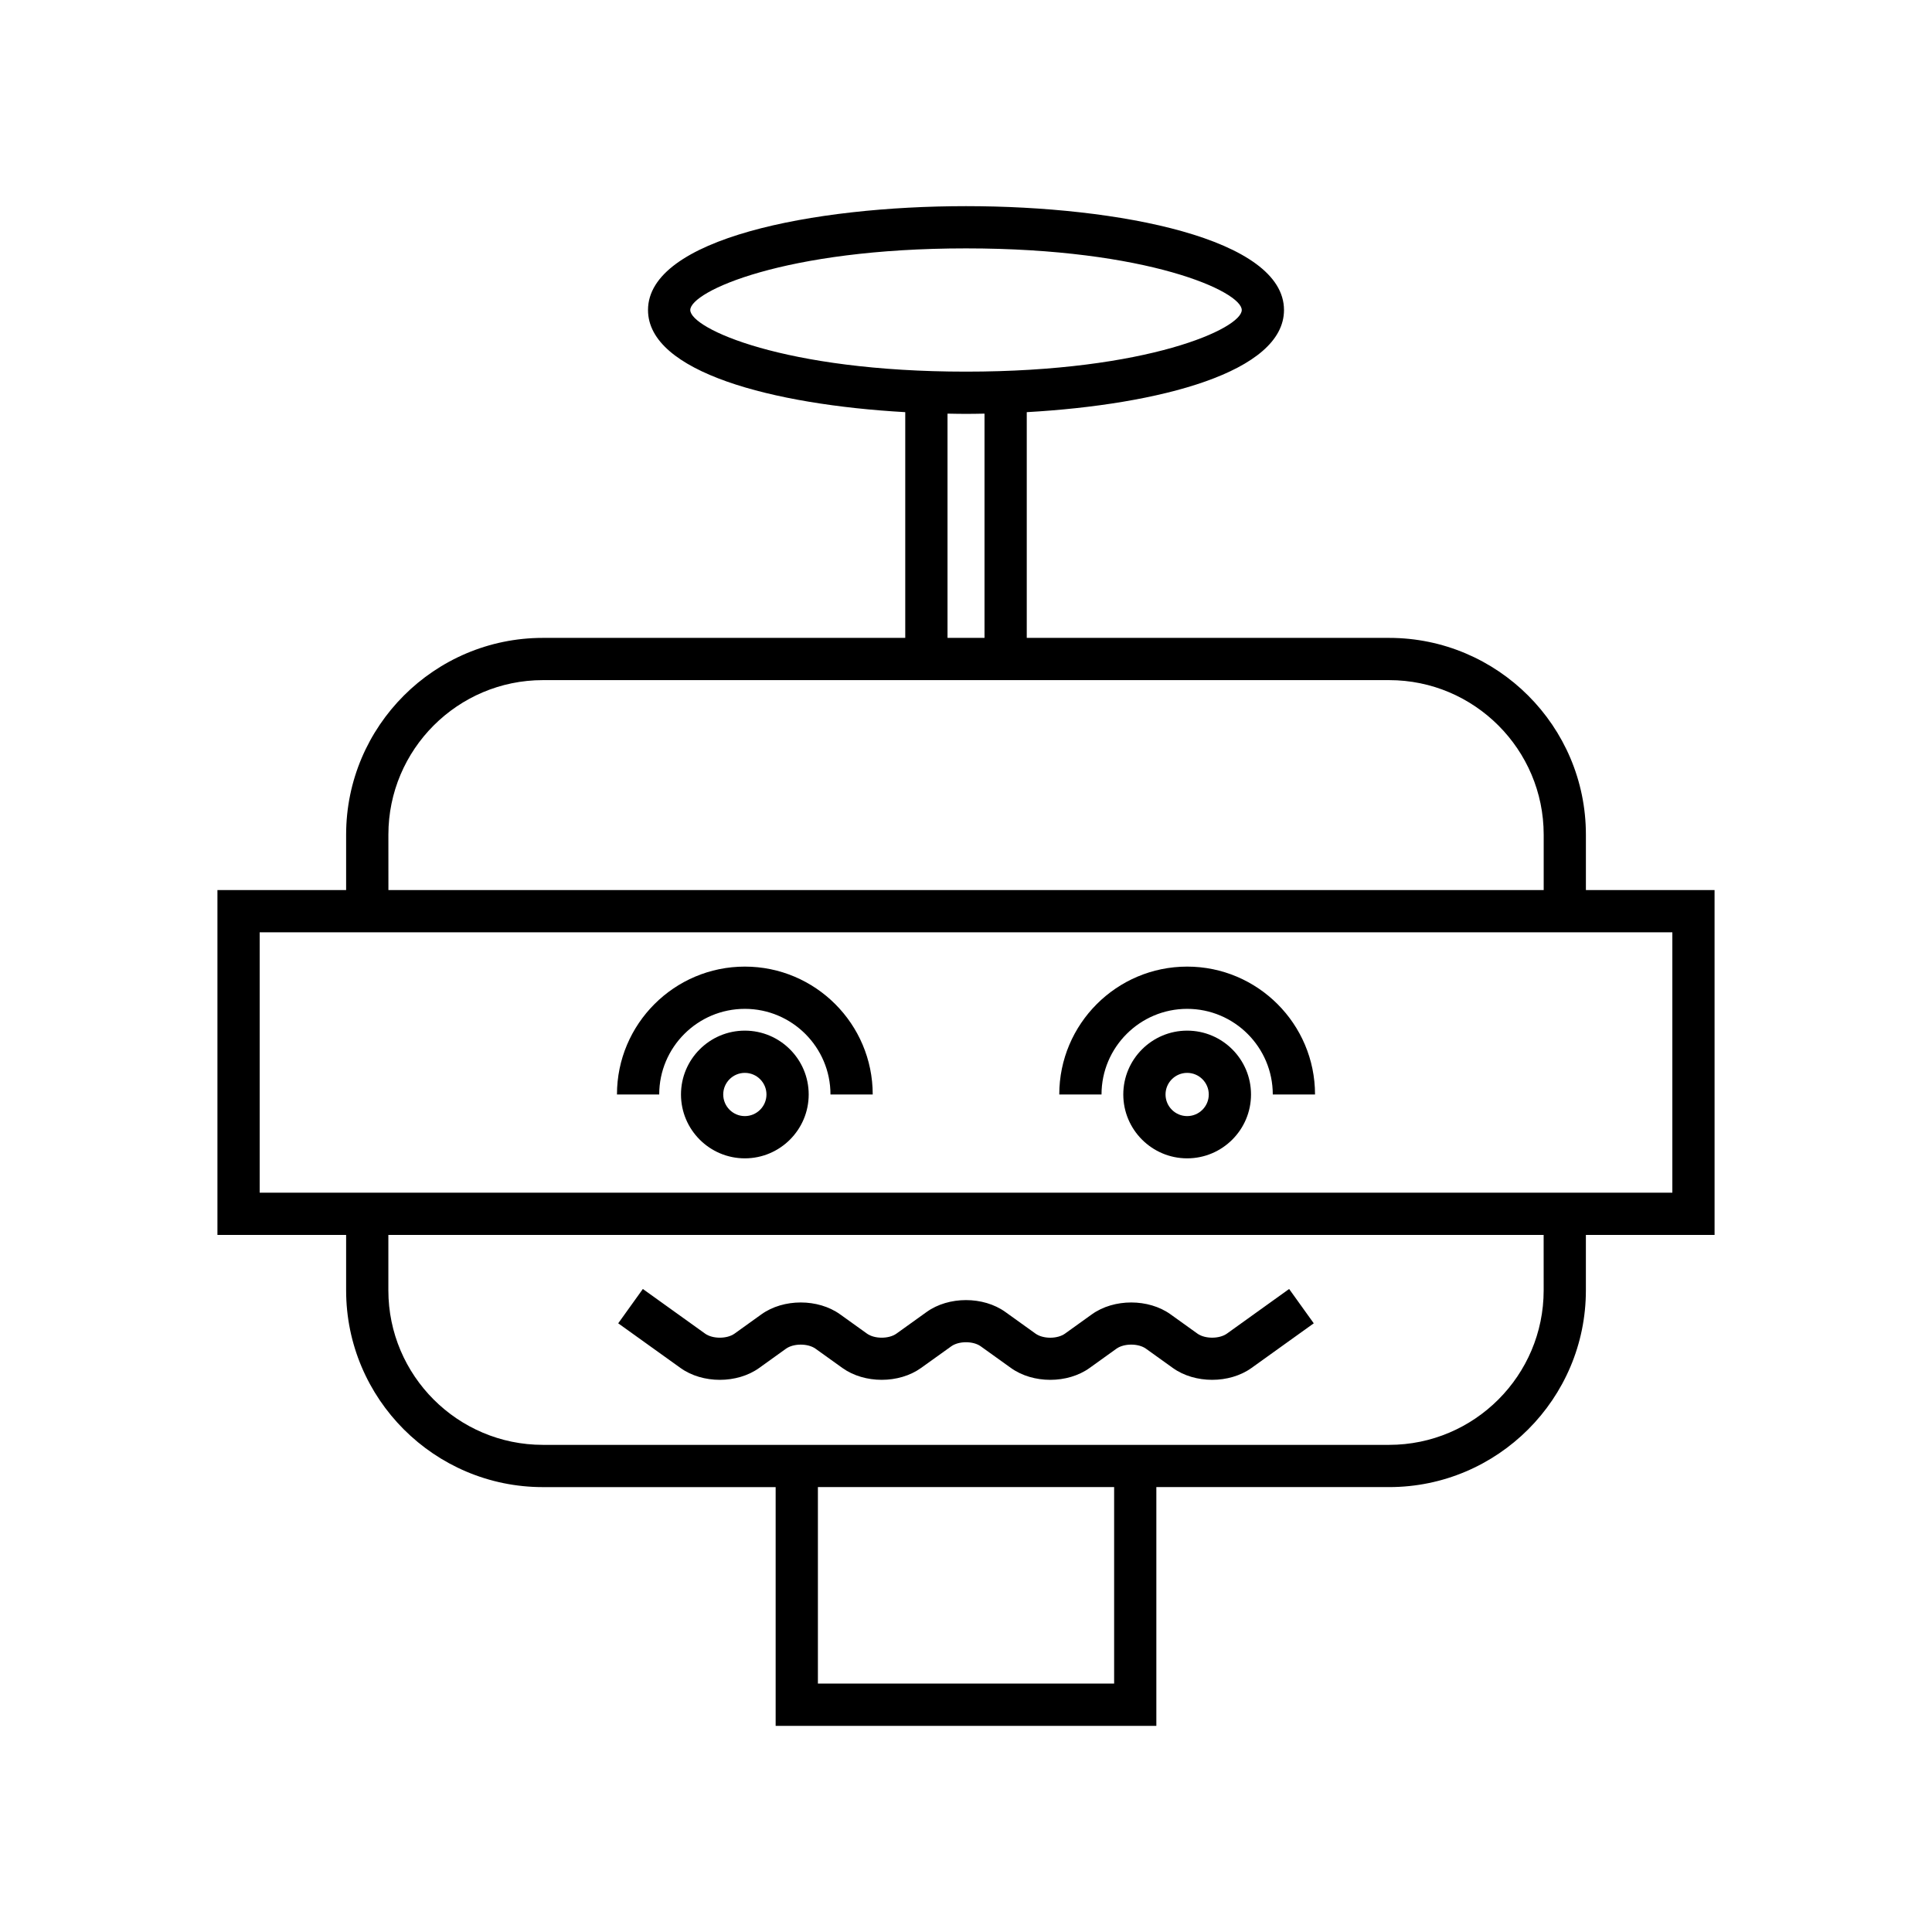 <?xml version="1.0" encoding="UTF-8"?>
<!-- Uploaded to: ICON Repo, www.iconrepo.com, Generator: ICON Repo Mixer Tools -->
<svg fill="#000000" width="800px" height="800px" version="1.1" viewBox="144 144 512 512" xmlns="http://www.w3.org/2000/svg">
 <g>
  <path d="m564.28 379.87v-14.672c0-28.754-23.398-52.152-52.156-52.152h-96.023v-59.82c35.242-1.996 68.172-10.645 68.172-27.062 0-18.914-43.684-27.531-84.273-27.531-40.586 0-84.27 8.617-84.27 27.531 0 16.418 32.93 25.066 68.172 27.062v59.82h-96.023c-28.758 0-52.152 23.398-52.152 52.152v14.672h-34.105v91.398h34.105v14.68c0 28.754 23.395 52.152 52.152 52.152h61.676v63.266h100.89v-63.27h61.676c28.758 0 52.156-23.398 52.156-52.152v-14.68h34.105l-0.004-91.395zm-237.35-153.71c0-4.887 24.863-16.336 73.074-16.336 48.215 0 73.074 11.445 73.074 16.336 0 4.883-24.863 16.328-73.074 16.328-48.215 0-73.074-11.445-73.074-16.328zm77.977 27.457v59.422h-9.805v-59.422c1.637 0.027 3.273 0.066 4.902 0.066 1.625 0 3.266-0.035 4.902-0.066zm-157.98 111.58c0-22.582 18.375-40.957 40.957-40.957h224.25c22.586 0 40.961 18.375 40.961 40.957v14.672h-306.16zm192.33 224.97h-78.504v-52.07h78.504zm113.83-104.22c0 22.582-18.375 40.957-40.961 40.957h-224.25c-22.582 0-40.957-18.375-40.957-40.957v-14.68h306.16zm34.102-25.875h-374.37v-69.004h374.37z"/>
  <path d="m345.19 506.52 7.113-5.106c2.012-1.434 5.805-1.434 7.812 0l7.121 5.106c2.926 2.098 6.676 3.148 10.43 3.148 3.75 0 7.504-1.051 10.426-3.148l8.004-5.734c2.012-1.441 5.805-1.441 7.809 0l7.996 5.734c5.848 4.203 15.016 4.203 20.859 0l7.113-5.106c2.012-1.434 5.809-1.441 7.816 0l7.117 5.106c5.848 4.199 15.008 4.199 20.863 0l16.492-11.828-6.527-9.098-16.488 11.828c-2.012 1.434-5.809 1.434-7.816 0l-7.117-5.106c-5.844-4.199-15.008-4.199-20.863 0l-7.113 5.106c-2.008 1.449-5.801 1.449-7.816 0l-7.992-5.734c-5.852-4.199-15.016-4.199-20.863 0l-7.996 5.734c-2.008 1.441-5.805 1.441-7.812 0l-7.121-5.106c-5.844-4.199-15.008-4.199-20.859 0l-7.113 5.106c-2.008 1.441-5.805 1.441-7.812 0l-16.492-11.828-6.527 9.098 16.496 11.828c5.848 4.203 15.016 4.203 20.863 0z"/>
  <path d="m341.39 400.16c-18.684 0-33.887 15.203-33.887 33.887h11.195c0-12.512 10.18-22.691 22.691-22.691s22.695 10.18 22.695 22.691h11.195c0-18.684-15.203-33.887-33.891-33.887z"/>
  <path d="m341.39 417.13c-9.332 0-16.922 7.586-16.922 16.918s7.59 16.926 16.922 16.926c9.328 0 16.922-7.594 16.922-16.926s-7.594-16.918-16.922-16.918zm0 22.648c-3.156 0-5.727-2.57-5.727-5.731 0-3.152 2.57-5.723 5.727-5.723 3.16 0 5.731 2.57 5.731 5.723-0.004 3.16-2.574 5.731-5.731 5.731z"/>
  <path d="m458.61 400.16c-18.688 0-33.891 15.203-33.891 33.887h11.195c0-12.512 10.184-22.691 22.695-22.691s22.691 10.18 22.691 22.691h11.195c0-18.684-15.203-33.887-33.887-33.887z"/>
  <path d="m458.61 417.13c-9.332 0-16.926 7.586-16.926 16.918s7.594 16.926 16.926 16.926 16.922-7.594 16.922-16.926-7.59-16.918-16.922-16.918zm0 22.648c-3.16 0-5.731-2.57-5.731-5.731 0-3.152 2.57-5.723 5.731-5.723 3.156 0 5.727 2.57 5.727 5.723 0 3.16-2.57 5.731-5.727 5.731z"/>
 </g>
</svg>